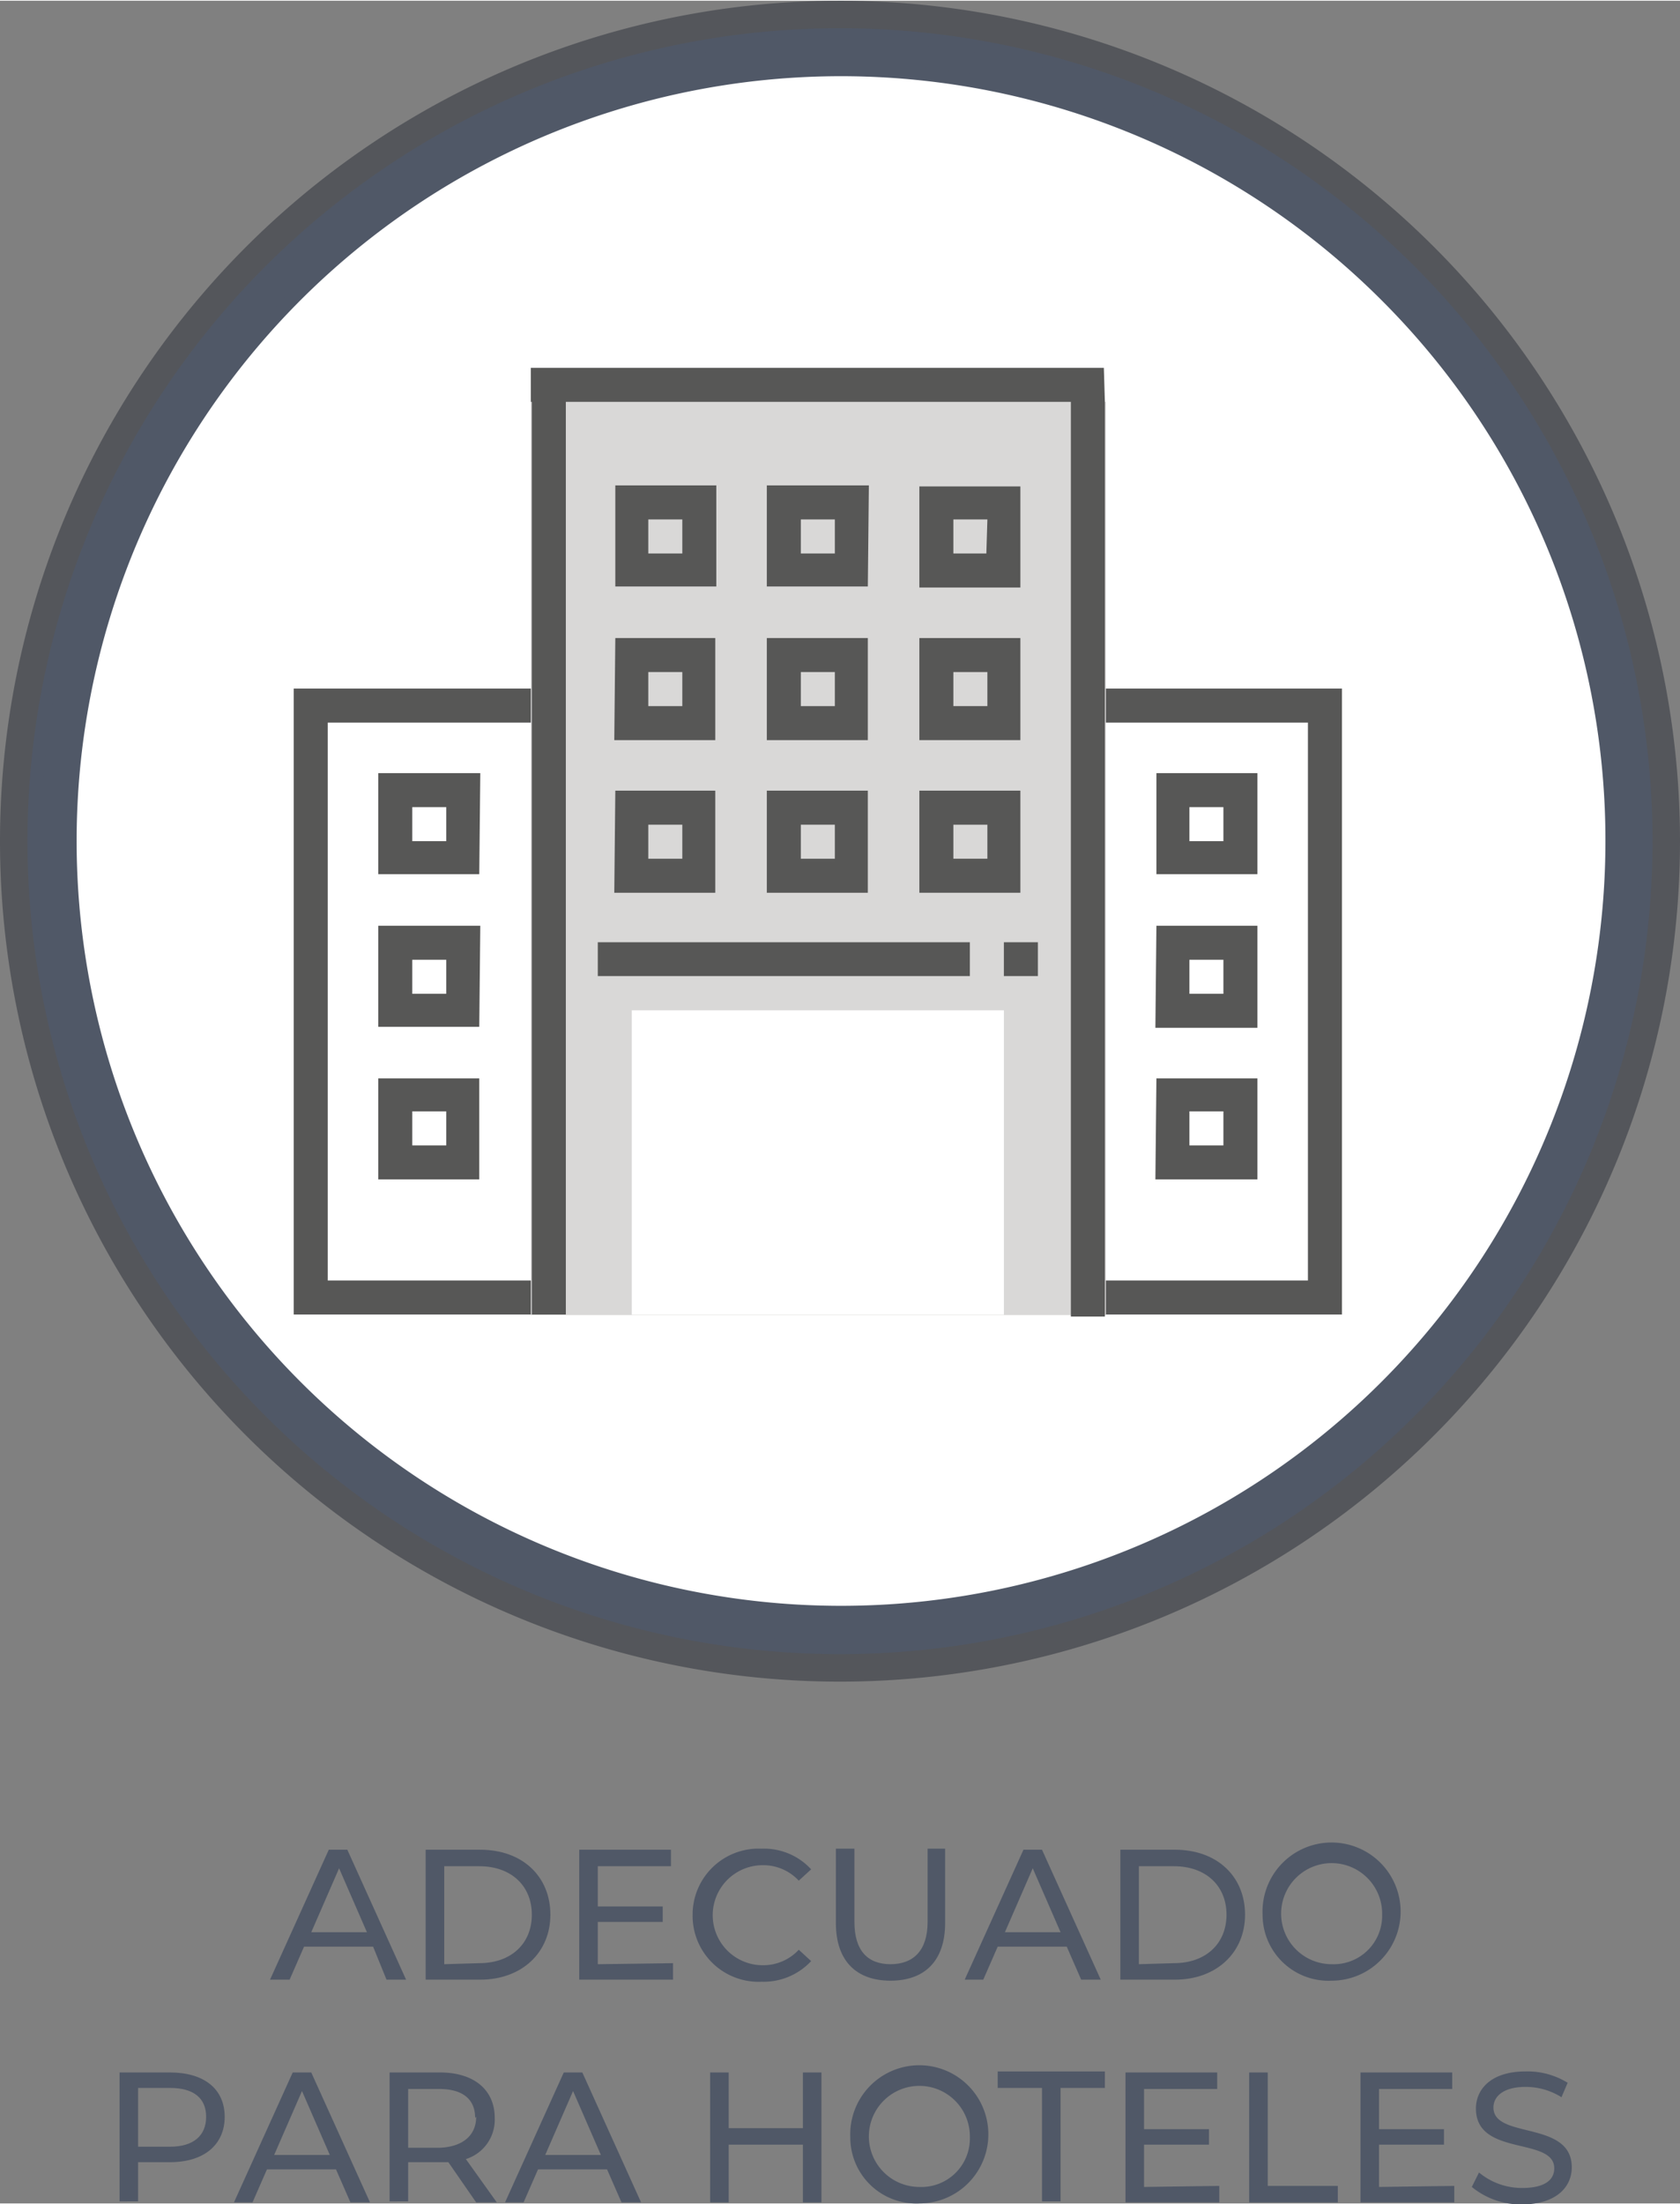 <svg xmlns="http://www.w3.org/2000/svg" width="57.5mm" height="75.4mm" viewBox="0 0 163 213.6">
  <rect x="0" y="0" width="163" height="213.6" fill="#808080" stroke="none"/>
  <title>Recurso 51</title>
  <g>
    <g>
      <path d="M81.5,6.7a74.8,74.8,0,1,0,74.8,74.8h0A74.8,74.8,0,0,0,81.5,6.7" fill="#fff"/>
      <path d="M81.5,0A81.5,81.5,0,1,0,163,81.5h-3.3A78.2,78.2,0,1,1,81.5,3.3a78.2,78.2,0,0,1,78.2,78.2H163A81.5,81.5,0,0,0,81.5,0" fill="#54565b"/>
      <path d="M81.5,3.3a78.2,78.2,0,1,0,78.2,78.2h-3.3a74.8,74.8,0,1,1-21.9-52.9,74.6,74.6,0,0,1,21.9,52.9h3.3A78.2,78.2,0,0,0,81.5,3.3" fill="#505867" stroke="#505867" stroke-miterlimit="10" stroke-width="1.27"/>
      <polygon points="28.5 127.4 53.1 127.4 53.1 124.1 31.8 124.1 31.8 70 53.1 70 53.1 66.7 28.5 66.7 28.5 127.4" fill="#575756"/>
      <polygon points="105.6 66.7 105.6 70 126.9 70 126.9 124.1 105.6 124.1 105.6 127.4 130.2 127.4 130.2 66.7 105.6 66.7" fill="#575756"/>
      <path d="M43.3,81.5H40V78.2h3.3Zm3.3-6.6H36.7v9.8h9.8Z" fill="#575756"/>
      <path d="M43.3,96.3H40V93h3.3Zm3.3-6.6H36.7v9.8h9.8Z" fill="#575756"/>
      <path d="M40,107.7h3.3V111H40Zm-3.3,6.6h9.8v-9.8H36.7Z" fill="#575756"/>
      <path d="M118.7,81.5h-3.3V78.2h3.3Zm3.3-6.6h-9.8v9.8H122Z" fill="#575756"/>
      <path d="M115.4,93h3.3v3.3h-3.3Zm-3.3,6.6H122V89.7h-9.8Z" fill="#575756"/>
      <path d="M115.4,107.7h3.3V111h-3.3Zm-3.3,6.6H122v-9.8h-9.8Z" fill="#575756"/>
      <rect x="51.5" y="38.9" width="55.8" height="88.55" fill="#d9d8d7"/>
      <rect x="61.3" y="97.9" width="36.1" height="29.52" fill="#fff"/>
      <polyline points="51.5 35.6 51.5 38.9 51.6 38.9 51.6 127.4 54.9 127.4 54.9 38.9 103.9 38.9 103.9 127.6 107.2 127.6 107.2 38.9 107.1 35.6" fill="#575756"/>
      <path d="M66.2,53.6H62.9V50.3h3.3Zm3.3-6.6H59.7v9.8h9.8Z" fill="#575756"/>
      <path d="M81,53.6H77.7V50.3H81Zm3.3-6.6H74.4v9.8h9.8" fill="#575756"/>
      <path d="M95.7,53.6H92.5V50.3h3.3ZM99,47.1H89.2v9.8H99Z" fill="#575756"/>
      <path d="M62.9,65.1h3.3v3.3H62.9Zm-3.3,6.6h9.8V61.8H59.7Z" fill="#575756"/>
      <path d="M77.7,65.1H81v3.3H77.7Zm-3.3,6.6h9.8V61.8H74.4Z" fill="#575756"/>
      <path d="M92.5,65.1h3.3v3.3H92.5Zm-3.3,6.6H99V61.8H89.2Z" fill="#575756"/>
      <path d="M62.9,79.9h3.3v3.3H62.9Zm-3.3,6.6h9.8V76.6H59.7Z" fill="#575756"/>
      <path d="M77.7,79.9H81v3.3H77.7Zm-3.3,6.6h9.8V76.6H74.4Z" fill="#575756"/>
      <path d="M92.5,79.9h3.3v3.3H92.5Zm-3.3,6.6H99V76.6H89.2Z" fill="#575756"/>
      <rect x="58" y="91.3" width="36.1" height="3.28" fill="#575756"/>
      <rect x="97.4" y="91.3" width="3.3" height="3.28" fill="#575756"/>
    </g>
    <g>
      <path d="M36.2,188.7H29.5l-1.4,3.2H26.2l5.7-12.6h1.8l5.7,12.6H37.5Zm-.6-1.4-2.7-6.2-2.7,6.2Z" fill="#505867"/>
      <path d="M41.3,179.3h5.3c4.1,0,6.8,2.6,6.8,6.3s-2.8,6.3-6.8,6.3H41.3Zm5.2,11c3.1,0,5.1-1.9,5.1-4.7s-2-4.7-5.1-4.7H43.1v9.5Z" fill="#505867"/>
      <path d="M65.3,190.3v1.6H56.2V179.3h8.9v1.6H58v3.9h6.3v1.5H58v4.1Z" fill="#505867"/>
      <path d="M67.2,185.6a6.4,6.4,0,0,1,6.7-6.4,6.2,6.2,0,0,1,4.8,2l-1.2,1.1a4.7,4.7,0,0,0-3.5-1.5,4.8,4.8,0,1,0,0,9.7,4.7,4.7,0,0,0,3.5-1.5l1.2,1.1a6.3,6.3,0,0,1-4.8,2A6.4,6.4,0,0,1,67.2,185.6Z" fill="#505867"/>
      <path d="M81.1,186.4v-7.2h1.8v7.1c0,2.8,1.3,4.1,3.5,4.1s3.6-1.3,3.6-4.1v-7.1h1.7v7.2c0,3.7-2,5.6-5.3,5.6S81.1,190.1,81.1,186.4Z" fill="#505867"/>
      <path d="M103.5,188.7H96.8l-1.4,3.2H93.6l5.7-12.6h1.8l5.7,12.6h-1.9Zm-.6-1.4-2.7-6.2-2.7,6.2Z" fill="#505867"/>
      <path d="M108.7,179.3H114c4.1,0,6.8,2.6,6.8,6.3s-2.8,6.3-6.8,6.3h-5.3Zm5.2,11c3.1,0,5.1-1.9,5.1-4.7s-2-4.7-5.1-4.7h-3.4v9.5Z" fill="#505867"/>
      <path d="M122.5,185.6a6.7,6.7,0,1,1,6.7,6.4A6.4,6.4,0,0,1,122.5,185.6Zm11.6,0a4.9,4.9,0,1,0-4.9,4.8A4.7,4.7,0,0,0,134.1,185.6Z" fill="#505867"/>
      <path d="M21.8,205.2c0,2.7-2,4.4-5.3,4.4H13.4v3.8H11.6V200.9h4.9C19.8,200.9,21.8,202.5,21.8,205.2Zm-1.8,0c0-1.8-1.2-2.8-3.5-2.8H13.4v5.7h3.1C18.8,208.1,20,207,20,205.2Z" fill="#505867"/>
      <path d="M32.6,210.3H25.9l-1.4,3.2H22.7l5.7-12.6h1.8l5.7,12.6H34Zm-.6-1.4-2.7-6.2-2.7,6.2Z" fill="#505867"/>
      <path d="M46.2,213.5l-2.7-3.9H39.6v3.8H37.8V200.9h4.9c3.3,0,5.3,1.7,5.3,4.4a4,4,0,0,1-2.8,4l3,4.2Zm-.1-8.2c0-1.8-1.2-2.8-3.5-2.8H39.6v5.7h3.1C44.9,208.1,46.2,207,46.2,205.2Z" fill="#505867"/>
      <path d="M58.9,210.3H52.2l-1.4,3.2H49l5.7-12.6h1.8l5.7,12.6H60.3Zm-.6-1.4-2.7-6.2-2.7,6.2Z" fill="#505867"/>
      <path d="M79.7,200.9v12.6H77.9v-5.6H70.7v5.6H68.9V200.9h1.8v5.4h7.2v-5.4Z" fill="#505867"/>
      <path d="M82.5,207.2a6.7,6.7,0,1,1,6.7,6.4A6.4,6.4,0,0,1,82.5,207.2Zm11.6,0a4.9,4.9,0,1,0-4.9,4.8A4.7,4.7,0,0,0,94.1,207.2Z" fill="#505867"/>
      <path d="M101.1,202.4H96.8v-1.6h10.4v1.6h-4.3v11h-1.8Z" fill="#505867"/>
      <path d="M118.3,211.9v1.6h-9.1V200.9h8.9v1.6H111v3.9h6.3v1.5H111v4.1Z" fill="#505867"/>
      <path d="M121.2,200.9H123v11h6.8v1.6h-8.6Z" fill="#505867"/>
      <path d="M141.1,211.9v1.6h-9.1V200.9h8.9v1.6h-7.1v3.9h6.3v1.5h-6.3v4.1Z" fill="#505867"/>
      <path d="M142.8,212l.7-1.4a6.5,6.5,0,0,0,4.2,1.5c2.2,0,3.1-.8,3.1-1.9,0-3.1-7.6-1.1-7.6-5.8,0-1.9,1.5-3.6,4.8-3.6a7.4,7.4,0,0,1,4.1,1.1l-.6,1.4a6.5,6.5,0,0,0-3.5-1c-2.1,0-3.1.9-3.1,2,0,3.1,7.6,1.2,7.6,5.8,0,1.9-1.5,3.6-4.9,3.6A7.5,7.5,0,0,1,142.8,212Z" fill="#505867"/>
    </g>
  </g>
</svg>

